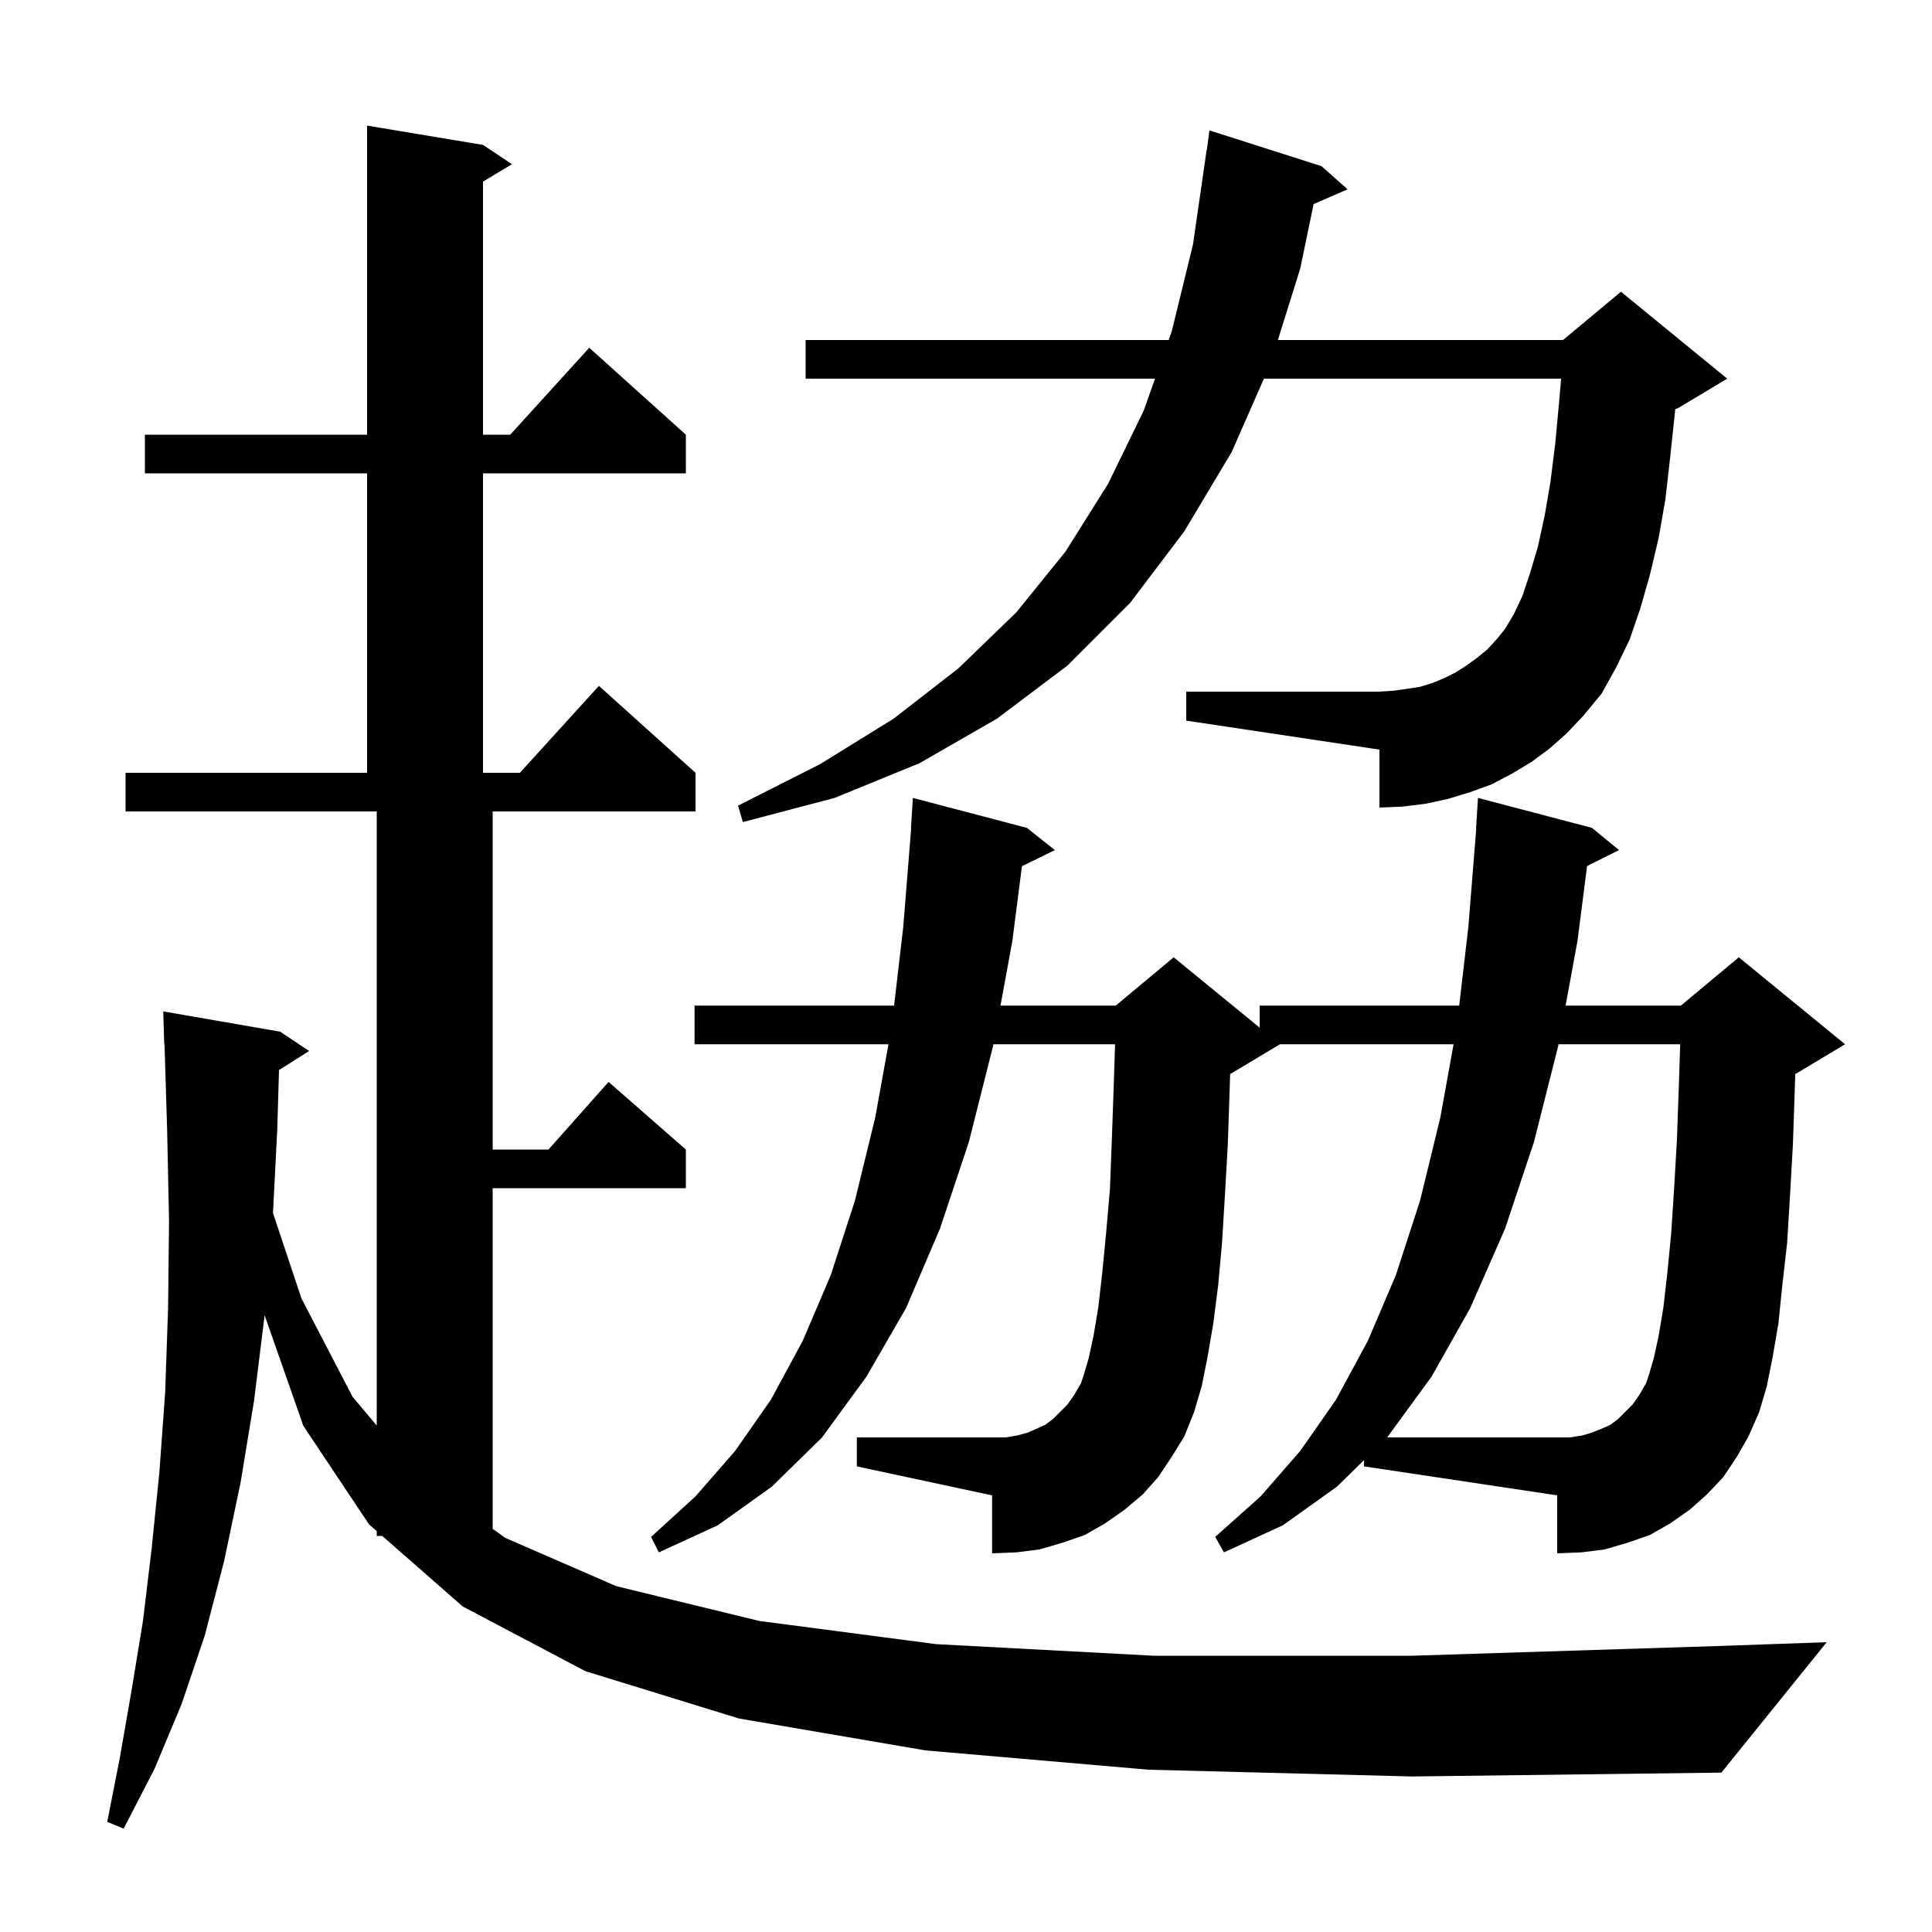 <svg xmlns="http://www.w3.org/2000/svg" xmlns:xlink="http://www.w3.org/1999/xlink" version="1.1" baseProfile="full" viewBox="0 0 200 200" width="200" height="200">
<g fill="black">
<path d="M 118.9 183.2 L 95.8 181.2 L 76.5 177.9 L 60.6 173.0 L 47.9 166.3 L 39.569 159.0 L 39.0 159.0 L 39.0 158.501 L 38.2 157.8 L 31.4 147.6 L 27.393 136.153 L 26.3 145.0 L 24.9 153.5 L 23.2 161.6 L 21.2 169.3 L 18.8 176.4 L 16.0 183.1 L 12.8 189.3 L 11.1 188.6 L 12.4 182.0 L 13.6 175.1 L 14.8 167.8 L 15.7 160.3 L 16.5 152.4 L 17.1 144.1 L 17.4 135.4 L 17.5 126.4 L 17.3 116.9 L 17.031 108.097 L 17.0 108.1 L 16.9 104.7 L 29.0 106.8 L 32.0 108.8 L 28.883 110.772 L 28.7 117.0 L 28.258 125.574 L 31.2 134.4 L 36.5 144.6 L 39.0 147.571 L 39.0 84.0 L 13.0 84.0 L 13.0 80.0 L 38.0 80.0 L 38.0 49.0 L 15.0 49.0 L 15.0 45.0 L 38.0 45.0 L 38.0 13.0 L 50.0 15.0 L 53.0 17.0 L 50.0 18.8 L 50.0 45.0 L 52.818 45.0 L 61.0 36.0 L 71.0 45.0 L 71.0 49.0 L 50.0 49.0 L 50.0 80.0 L 53.818 80.0 L 62.0 71.0 L 72.0 80.0 L 72.0 84.0 L 51.0 84.0 L 51.0 119.0 L 56.778 119.0 L 63.0 112.0 L 71.0 119.0 L 71.0 123.0 L 51.0 123.0 L 51.0 158.265 L 52.3 159.2 L 63.8 164.2 L 78.6 167.8 L 96.9 170.2 L 119.4 171.4 L 146.2 171.4 L 177.7 170.4 L 189.1 170.0 L 178.2 183.5 L 146.2 183.9 Z M 141.2 151.154 L 138.4 153.9 L 132.8 157.9 L 126.7 160.7 L 125.8 159.1 L 130.5 154.9 L 134.6 150.2 L 138.3 144.9 L 141.6 138.8 L 144.5 132.0 L 147.0 124.3 L 149.1 115.7 L 150.474 108.1 L 132.5 108.1 L 127.5 111.1 L 127.345 111.165 L 127.3 112.6 L 127.1 118.5 L 126.8 123.8 L 126.5 128.7 L 126.1 133.1 L 125.6 137.0 L 125.0 140.5 L 124.4 143.5 L 123.6 146.2 L 122.6 148.7 L 121.3 150.8 L 119.9 152.9 L 118.3 154.7 L 116.4 156.3 L 114.4 157.7 L 112.3 158.9 L 110.0 159.7 L 107.6 160.4 L 105.2 160.7 L 102.7 160.8 L 102.7 154.8 L 88.7 151.8 L 88.7 148.8 L 104.1 148.8 L 105.3 148.6 L 106.4 148.3 L 108.2 147.5 L 109.0 146.9 L 110.5 145.4 L 111.2 144.4 L 111.9 143.2 L 112.2 142.3 L 112.7 140.6 L 113.2 138.3 L 113.7 135.3 L 114.1 131.8 L 114.5 127.7 L 114.9 123.1 L 115.1 117.9 L 115.3 112.2 L 115.432 108.1 L 102.837 108.1 L 102.8 108.3 L 100.3 118.2 L 97.3 127.2 L 93.8 135.4 L 89.7 142.5 L 85.1 148.8 L 79.9 153.9 L 74.3 157.9 L 68.2 160.7 L 67.4 159.1 L 72.0 154.9 L 76.1 150.2 L 79.8 144.9 L 83.1 138.8 L 86.0 132.0 L 88.5 124.3 L 90.6 115.7 L 91.974 108.1 L 71.9 108.1 L 71.9 104.1 L 92.556 104.1 L 93.5 96.0 L 94.32 85.8 L 94.3 85.8 L 94.5 82.6 L 106.3 85.7 L 109.2 88.0 L 105.791 89.672 L 104.8 97.4 L 103.571 104.1 L 115.5 104.1 L 121.5 99.1 L 130.4 106.382 L 130.4 104.1 L 151.056 104.1 L 152.0 96.0 L 152.82 85.8 L 152.8 85.8 L 153.0 82.6 L 164.8 85.7 L 167.6 88.0 L 164.293 89.653 L 163.3 97.4 L 162.071 104.1 L 174.0 104.1 L 180.0 99.1 L 191.0 108.1 L 186.0 111.1 L 185.845 111.165 L 185.8 112.6 L 185.6 118.5 L 185.3 123.8 L 185.0 128.7 L 184.5 133.1 L 184.1 137.0 L 183.5 140.5 L 182.9 143.5 L 182.1 146.2 L 181.0 148.7 L 179.8 150.8 L 178.4 152.9 L 176.7 154.7 L 174.9 156.3 L 172.9 157.7 L 170.8 158.9 L 168.5 159.7 L 166.1 160.4 L 163.7 160.7 L 161.2 160.8 L 161.2 154.8 L 141.2 151.8 Z M 160.4 77.5 L 158.5 78.9 L 156.5 80.1 L 154.4 81.2 L 152.2 82.0 L 149.9 82.7 L 147.6 83.2 L 145.2 83.5 L 142.8 83.6 L 142.8 77.6 L 122.8 74.6 L 122.8 71.6 L 142.8 71.6 L 144.3 71.5 L 145.7 71.3 L 147.0 71.1 L 148.3 70.7 L 149.5 70.2 L 150.7 69.6 L 151.8 68.9 L 152.9 68.1 L 154.0 67.2 L 155.0 66.1 L 155.8 65.1 L 156.7 63.6 L 157.6 61.7 L 158.4 59.3 L 159.2 56.6 L 159.9 53.4 L 160.5 49.9 L 161.0 45.9 L 161.4 41.6 L 161.604 39.2 L 130.841 39.2 L 127.5 46.8 L 122.6 55.0 L 117.0 62.4 L 110.5 68.9 L 103.2 74.4 L 95.2 79.0 L 86.4 82.6 L 76.9 85.1 L 76.4 83.4 L 84.9 79.1 L 92.5 74.4 L 99.2 69.2 L 105.2 63.4 L 110.3 57.1 L 114.7 50.1 L 118.4 42.5 L 119.567 39.2 L 83.4 39.2 L 83.4 35.2 L 120.982 35.2 L 121.3 34.3 L 123.5 25.3 L 124.9 15.6 L 124.92 15.603 L 125.2 13.5 L 136.8 17.2 L 139.5 19.6 L 135.985 21.125 L 134.6 27.8 L 132.283 35.2 L 161.8 35.2 L 167.8 30.2 L 178.8 39.2 L 173.8 42.2 L 173.414 42.361 L 173.4 42.6 L 172.9 47.3 L 172.4 51.7 L 171.7 55.7 L 170.8 59.5 L 169.8 63.0 L 168.7 66.2 L 167.3 69.1 L 165.8 71.8 L 163.9 74.1 L 162.2 75.9 Z M 163.8 148.6 L 164.8 148.3 L 165.8 147.9 L 166.7 147.5 L 167.5 146.9 L 169.0 145.4 L 169.7 144.4 L 170.4 143.2 L 170.7 142.3 L 171.2 140.6 L 171.7 138.3 L 172.2 135.3 L 172.6 131.8 L 173.0 127.7 L 173.3 123.1 L 173.6 117.9 L 173.8 112.2 L 173.932 108.1 L 161.337 108.1 L 161.3 108.3 L 158.8 118.2 L 155.8 127.2 L 152.2 135.4 L 148.2 142.5 L 143.6 148.8 L 162.5 148.8 Z " />
</g>
</svg>
